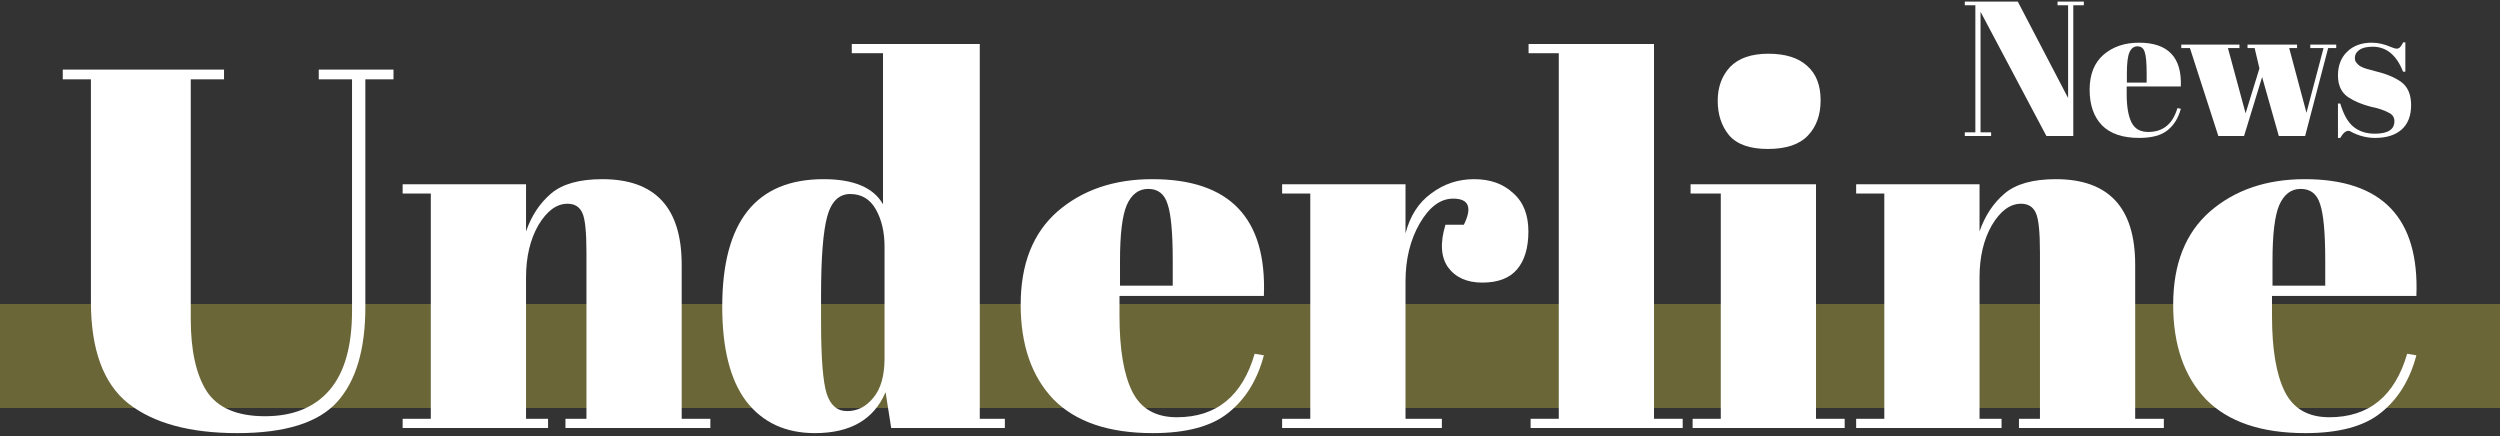 <svg width="625" height="109" viewBox="0 0 625 109" fill="none" xmlns="http://www.w3.org/2000/svg">
<rect x="0" y="0" width="625" height="109" fill="#333333" stroke="none"/>
<rect y="76" width="625" height="26" fill="#FFF048" fill-opacity="0.27"/>
<path d="M576.319 108.28C565.311 108.28 557.034 105.464 551.487 99.832C546.026 94.115 543.295 86.221 543.295 76.152C543.295 65.997 546.367 58.232 552.511 52.856C558.74 47.48 566.634 44.792 576.191 44.792C595.562 44.792 604.863 54.52 604.095 73.976H567.999V78.968C567.999 87.331 569.066 93.645 571.199 97.912C573.332 102.179 577.044 104.312 582.335 104.312C592.234 104.312 598.719 99.021 601.791 88.44L604.095 88.824C602.474 94.968 599.53 99.747 595.263 103.16C591.082 106.573 584.767 108.28 576.319 108.28ZM568.127 71.416H581.311V65.144C581.311 58.232 580.884 53.539 580.031 51.064C579.263 48.504 577.642 47.224 575.167 47.224C572.778 47.224 570.986 48.589 569.791 51.32C568.682 53.965 568.127 58.573 568.127 65.144V71.416Z" fill="white"/>
<path d="M464.036 46.072H494.884V57.848C496.249 53.923 498.34 50.765 501.156 48.376C503.972 45.987 508.239 44.792 513.956 44.792C527.183 44.792 533.796 51.917 533.796 66.168V104.696H540.964V107H504.74V104.696H509.988V63.096C509.988 57.976 509.647 54.691 508.964 53.24C508.281 51.704 507.044 50.936 505.252 50.936C502.521 50.936 500.089 52.728 497.956 56.312C495.908 59.896 494.884 64.248 494.884 69.368V104.696H500.388V107H464.036V104.696H471.076V48.376H464.036V46.072Z" fill="white"/>
<path d="M441.971 37.24C437.448 37.24 434.206 36.088 432.243 33.784C430.366 31.48 429.427 28.621 429.427 25.208C429.427 21.795 430.451 18.979 432.499 16.76C434.632 14.541 437.832 13.432 442.099 13.432C446.366 13.432 449.608 14.456 451.827 16.504C454.046 18.467 455.155 21.325 455.155 25.08C455.155 28.749 454.088 31.693 451.955 33.912C449.822 36.131 446.494 37.24 441.971 37.24ZM422.643 46.072H454.003V104.696H461.171V107H423.155V104.696H430.195V48.376H422.643V46.072Z" fill="white"/>
<path d="M382.143 11H413.503V104.696H420.671V107H382.655V104.696H389.695V13.304H382.143V11Z" fill="white"/>
<path d="M363.282 49.656C360.125 49.656 357.351 51.704 354.962 55.8C352.573 59.896 351.378 64.76 351.378 70.392V104.696H360.466V107H320.53V104.696H327.57V48.376H320.53V46.072H351.378V58.36C352.487 54.008 354.621 50.68 357.778 48.376C360.935 45.987 364.519 44.792 368.53 44.792C372.541 44.792 375.783 45.944 378.258 48.248C380.818 50.467 382.098 53.667 382.098 57.848C382.098 61.944 381.159 65.101 379.282 67.32C377.405 69.539 374.503 70.648 370.578 70.648C366.738 70.648 363.879 69.368 362.002 66.808C360.21 64.248 359.997 60.707 361.362 56.184H365.97C368.103 51.832 367.207 49.656 363.282 49.656Z" fill="white"/>
<path d="M288.194 108.28C277.186 108.28 268.909 105.464 263.362 99.832C257.901 94.115 255.17 86.221 255.17 76.152C255.17 65.997 258.242 58.232 264.386 52.856C270.615 47.48 278.509 44.792 288.066 44.792C307.437 44.792 316.738 54.52 315.97 73.976H279.874V78.968C279.874 87.331 280.941 93.645 283.074 97.912C285.207 102.179 288.919 104.312 294.21 104.312C304.109 104.312 310.594 99.021 313.666 88.44L315.97 88.824C314.349 94.968 311.405 99.747 307.138 103.16C302.957 106.573 296.642 108.28 288.194 108.28ZM280.002 71.416H293.186V65.144C293.186 58.232 292.759 53.539 291.906 51.064C291.138 48.504 289.517 47.224 287.042 47.224C284.653 47.224 282.861 48.589 281.666 51.32C280.557 53.965 280.002 58.573 280.002 65.144V71.416Z" fill="white"/>
<path d="M205.264 80.504C205.264 89.464 205.733 95.437 206.672 98.424C207.611 101.325 209.317 102.776 211.792 102.776C214.352 102.776 216.528 101.667 218.32 99.448C220.197 97.229 221.136 93.944 221.136 89.592V61.688C221.136 58.019 220.411 54.904 218.96 52.344C217.509 49.784 215.376 48.504 212.56 48.504C209.744 48.504 207.824 50.381 206.8 54.136C205.776 57.891 205.264 64.461 205.264 73.848V80.504ZM222.8 107L221.392 98.04C218.491 104.867 212.603 108.28 203.728 108.28C196.389 108.28 190.672 105.635 186.576 100.344C182.565 95.053 180.56 87.16 180.56 76.664C180.56 55.416 189.008 44.792 205.904 44.792C213.413 44.792 218.363 46.883 220.752 51.064V13.304H212.944V11H244.944V104.696H251.216V107H222.8Z" fill="white"/>
<path d="M100.661 46.072H131.509V57.848C132.874 53.923 134.965 50.765 137.781 48.376C140.597 45.987 144.864 44.792 150.581 44.792C163.808 44.792 170.421 51.917 170.421 66.168V104.696H177.589V107H141.365V104.696H146.613V63.096C146.613 57.976 146.272 54.691 145.589 53.24C144.906 51.704 143.669 50.936 141.877 50.936C139.146 50.936 136.714 52.728 134.581 56.312C132.533 59.896 131.509 64.248 131.509 69.368V104.696H137.013V107H100.661V104.696H107.701V48.376H100.661V46.072Z" fill="white"/>
<path d="M47.688 79.736C47.688 87.587 49.011 93.603 51.656 97.784C54.387 101.965 59.251 104.056 66.248 104.056C73.245 104.056 78.621 101.88 82.376 97.528C86.131 93.176 88.008 86.563 88.008 77.688V19.832H79.688V17.4H98.376V19.832H91.336V76.792C91.336 87.373 88.989 95.267 84.296 100.472C79.603 105.677 71.283 108.28 59.336 108.28C47.475 108.28 38.387 105.805 32.072 100.856C25.843 95.907 22.728 87.416 22.728 75.384V19.832H15.688V17.4H56.008V19.832H47.688V79.736Z" fill="white"/>
<path d="M584.49 34.48V25.888H585.066C585.898 28.672 587.018 30.624 588.426 31.744C589.834 32.864 591.594 33.424 593.706 33.424C596.97 33.424 598.602 32.384 598.602 30.304C598.602 29.408 598.202 28.736 597.402 28.288C596.154 27.584 594.554 27.04 592.602 26.656C590.426 26.08 588.602 25.312 587.13 24.352C585.37 23.2 584.49 21.376 584.49 18.88C584.49 16.384 585.258 14.4 586.794 12.928C588.33 11.424 590.378 10.672 592.938 10.672C594.506 10.672 596.122 11.04 597.786 11.776C598.394 12.032 598.858 12.16 599.178 12.16C599.498 12.16 599.77 12.048 599.994 11.824C600.218 11.6 600.49 11.184 600.81 10.576H601.338V17.92H600.762C599.13 13.76 596.602 11.68 593.178 11.68C591.674 11.68 590.554 11.952 589.818 12.496C589.082 13.008 588.714 13.664 588.714 14.464C588.714 14.944 588.826 15.328 589.05 15.616C589.274 15.872 589.45 16.064 589.578 16.192C589.706 16.32 589.914 16.464 590.202 16.624C590.49 16.752 590.73 16.864 590.922 16.96C591.114 17.024 591.402 17.12 591.786 17.248C592.202 17.376 592.506 17.456 592.698 17.488C594.874 18.032 596.442 18.512 597.402 18.928C598.362 19.312 599.274 19.792 600.138 20.368C601.898 21.584 602.778 23.552 602.778 26.272C602.778 28.96 601.978 31.008 600.378 32.416C598.778 33.792 596.586 34.48 593.802 34.48C591.818 34.48 589.898 34.016 588.042 33.088C587.658 32.832 587.354 32.704 587.13 32.704C586.426 32.704 585.738 33.296 585.066 34.48H584.49Z" fill="white"/>
<path d="M561.88 12.016V11.152H574.264V12.016H572.296L576.616 28.192L580.888 12.016H577.576V11.152H584.056V12.016H582.04L576.28 34H569.704L565.528 19.264L561.016 34H554.584L547.48 12.016H545.32V11.152H559.864V12.016H556.984L561.4 28.336L564.856 17.104L563.656 12.016H561.88Z" fill="white"/>
<path d="M534.791 34.48C530.663 34.48 527.559 33.424 525.479 31.312C523.431 29.168 522.407 26.208 522.407 22.432C522.407 18.624 523.559 15.712 525.863 13.696C528.199 11.68 531.159 10.672 534.743 10.672C542.007 10.672 545.495 14.32 545.207 21.616H531.671V23.488C531.671 26.624 532.071 28.992 532.871 30.592C533.671 32.192 535.063 32.992 537.047 32.992C540.759 32.992 543.191 31.008 544.343 27.04L545.207 27.184C544.599 29.488 543.495 31.28 541.895 32.56C540.327 33.84 537.959 34.48 534.791 34.48ZM531.719 20.656H536.663V18.304C536.663 15.712 536.503 13.952 536.183 13.024C535.895 12.064 535.287 11.584 534.359 11.584C533.463 11.584 532.791 12.096 532.343 13.12C531.927 14.112 531.719 15.84 531.719 18.304V20.656Z" fill="white"/>
<path d="M518.32 1.312V34H511.6L495.136 2.944V33.088H497.776V34H491.2V33.088H493.84V1.312H491.2V0.4H504.448L517.024 24.496V1.312H514.384V0.4H520.96V1.312H518.32Z" fill="white"/>
</svg>
